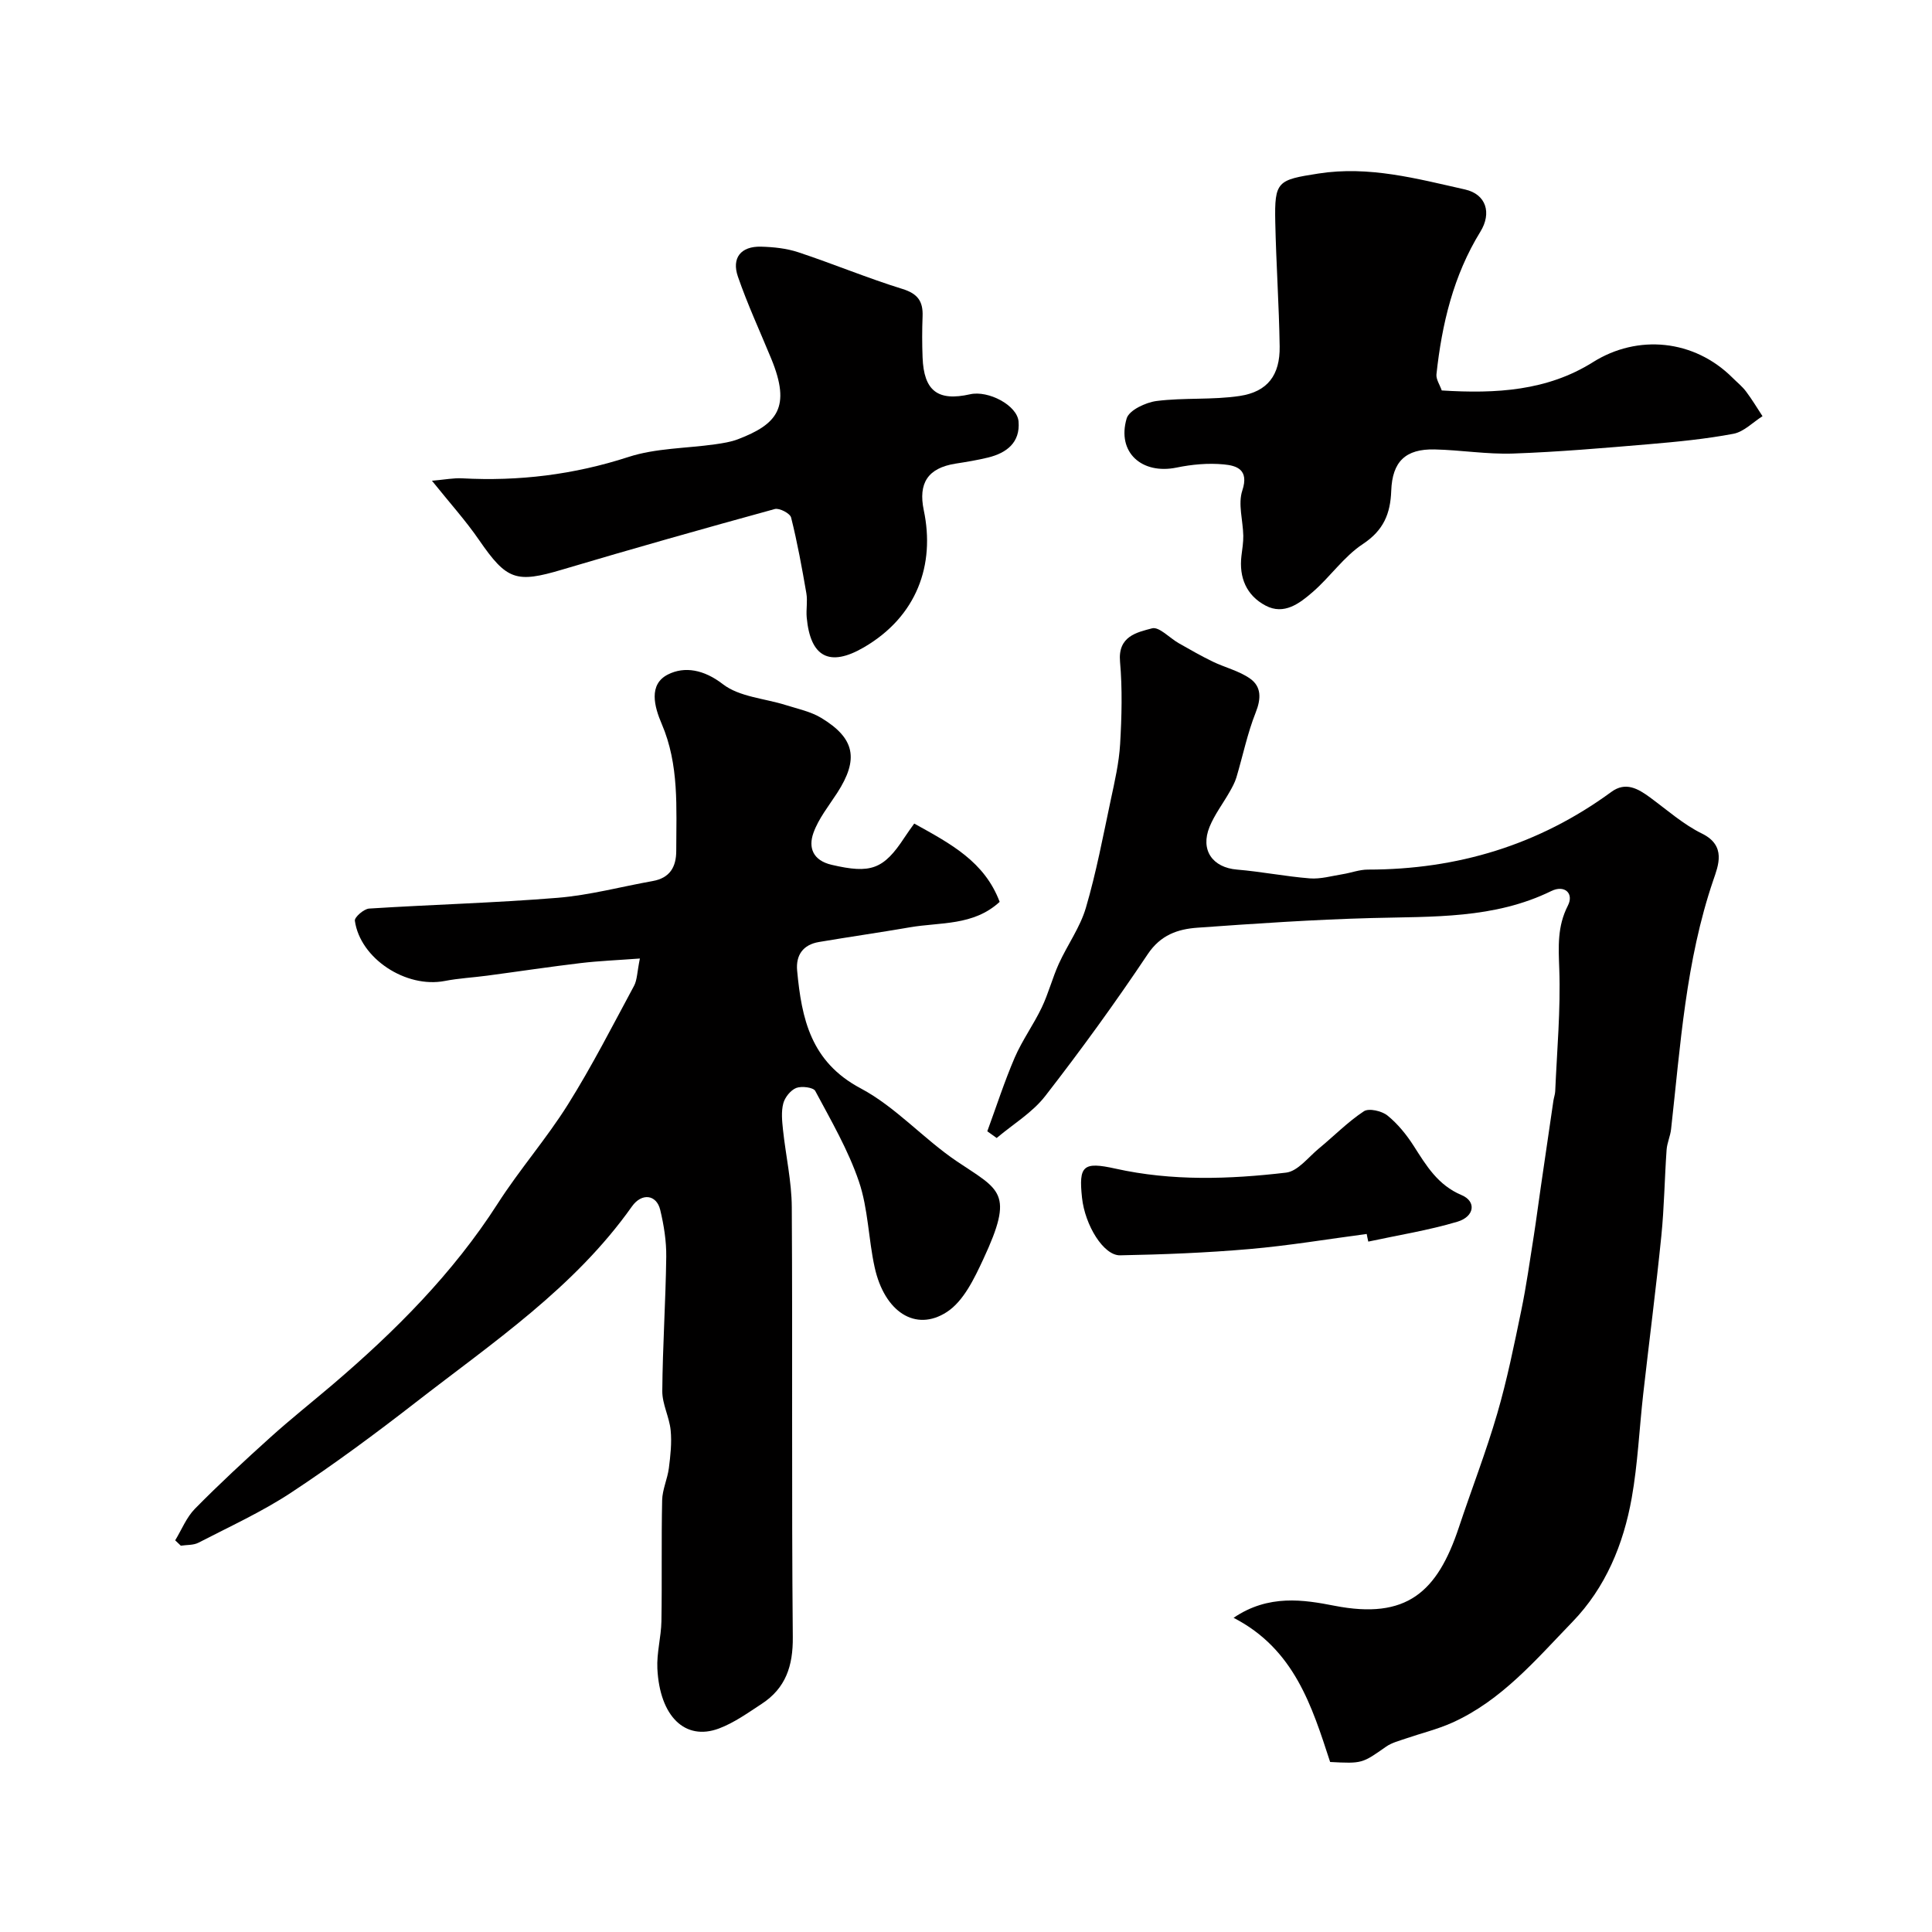 <svg enable-background="new 0 0 400 400" viewBox="0 0 400 400" xmlns="http://www.w3.org/2000/svg"><g fill="#010000"><path d="m36.27 318.91c1.34-2.2 2.33-4.75 4.09-6.54 5.04-5.12 10.32-10.01 15.66-14.82 4.15-3.74 8.53-7.22 12.79-10.84 12.98-11.07 24.94-23.03 34.23-37.51 4.53-7.07 10.12-13.46 14.57-20.57 4.96-7.92 9.22-16.28 13.66-24.52.65-1.21.63-2.8 1.21-5.66-4.54.34-8.39.49-12.21.94-6.49.77-12.95 1.75-19.42 2.61-2.92.39-5.89.54-8.77 1.1-8.01 1.55-17.52-4.63-18.61-12.48-.1-.72 1.87-2.44 2.95-2.51 13.01-.83 26.06-1.17 39.05-2.23 6.61-.54 13.11-2.3 19.67-3.47 3.53-.63 4.87-2.89 4.87-6.26 0-8.88.64-17.8-3.02-26.3-1.52-3.54-2.77-8.15 1.29-10.2 3.45-1.75 7.46-1.03 11.38 2 3.43 2.65 8.66 2.94 13.07 4.34 2.47.78 5.12 1.33 7.29 2.64 7.02 4.24 7.81 8.56 3.32 15.52-1.75 2.71-3.87 5.32-4.93 8.3-1.08 3.03-.13 5.69 3.77 6.6 8.08 1.88 10.73 1 15.1-5.68.63-.97 1.32-1.9 2-2.86 7.59 4.2 14.55 7.88 17.69 16.21-5.44 5.01-12.31 4.18-18.59 5.27-6.26 1.08-12.56 1.98-18.82 3.04-3.29.55-4.82 2.71-4.52 5.94.93 9.94 2.82 18.88 13.15 24.36 7.27 3.86 13.02 10.46 19.93 15.12 8.89 5.99 11.94 6.35 5.47 20.23-1.87 4.02-4.1 8.72-7.56 10.96-6.5 4.21-12.92-.07-14.94-9.25-1.3-5.88-1.34-12.13-3.26-17.77-2.22-6.53-5.77-12.63-9.04-18.75-.4-.75-2.83-1.05-3.94-.62-1.16.46-2.35 1.94-2.68 3.2-.45 1.71-.25 3.65-.06 5.46.57 5.35 1.79 10.67 1.82 16.02.18 29.67-.06 59.33.21 89 .06 6-1.47 10.58-6.43 13.83-2.86 1.87-5.72 3.93-8.87 5.11-6.99 2.61-12.25-2.5-12.74-12.41-.16-3.24.78-6.52.84-9.78.14-8.36-.03-16.72.15-25.08.05-2.22 1.1-4.39 1.39-6.63.33-2.6.63-5.27.37-7.86-.27-2.73-1.75-5.41-1.73-8.1.07-9.27.7-18.53.82-27.8.04-3.24-.49-6.56-1.25-9.72-.76-3.17-3.82-3.59-5.86-.7-11.92 16.85-28.82 28.17-44.75 40.55-8.38 6.51-16.93 12.84-25.79 18.68-6.05 3.99-12.74 7.04-19.2 10.38-1.04.54-2.42.43-3.65.62-.4-.38-.79-.74-1.17-1.11z"/><path d="m204.41 234.22c1.87-5.1 3.54-10.29 5.68-15.27 1.55-3.58 3.9-6.81 5.59-10.35 1.39-2.91 2.2-6.1 3.53-9.05 1.78-3.92 4.42-7.54 5.61-11.6 2.15-7.32 3.56-14.85 5.15-22.33.82-3.83 1.71-7.69 1.94-11.57.33-5.67.48-11.41-.02-17.05-.47-5.28 3.47-6.07 6.63-6.91 1.47-.39 3.64 2.01 5.53 3.08 2.31 1.31 4.62 2.64 7.01 3.8 2.56 1.24 5.48 1.92 7.76 3.53 2.34 1.65 2.31 4.13 1.16 7.01-1.72 4.33-2.66 8.97-4 13.46-.32 1.05-.87 2.05-1.42 3.01-1.37 2.41-3.09 4.66-4.13 7.2-1.97 4.83.62 8.44 5.68 8.86 5.04.42 10.03 1.42 15.08 1.82 2.22.17 4.51-.5 6.75-.86 1.76-.28 3.5-.96 5.25-.96 18.54 0 35.41-5.09 50.43-16.09 2.96-2.17 5.52-.67 8.03 1.17 3.52 2.59 6.87 5.57 10.74 7.47 5.08 2.5 3.35 6.65 2.33 9.64-5.71 16.75-6.8 34.21-8.74 51.55-.16 1.45-.83 2.84-.93 4.29-.42 5.94-.49 11.91-1.09 17.84-1.1 10.91-2.52 21.8-3.75 32.7-.81 7.18-1.12 14.44-2.38 21.53-1.71 9.59-5.4 18.55-12.28 25.66-7.55 7.8-14.65 16.26-24.88 20.86-3.09 1.39-6.44 2.19-9.66 3.3-1.38.48-2.87.85-4.04 1.67-4.95 3.47-4.91 3.52-11.58 3.17-3.76-11.5-7.39-23.36-19.99-29.85 7.25-4.93 14.56-3.73 20.87-2.5 14.97 2.92 21.32-2.8 25.79-16.27 2.61-7.85 5.62-15.58 7.93-23.52 2.04-7 3.49-14.18 4.97-21.33 1.06-5.1 1.77-10.27 2.59-15.42.53-3.39.96-6.79 1.46-10.18.86-5.95 1.73-11.91 2.61-17.86.1-.65.34-1.29.37-1.93.36-8.43 1.14-16.88.84-25.29-.16-4.63-.44-8.81 1.78-13.15 1.31-2.56-.7-4.36-3.43-3.02-11.83 5.79-24.51 5.25-37.16 5.59-12.04.32-24.08 1.14-36.1 2-4.06.29-7.62 1.48-10.3 5.49-6.71 10.04-13.82 19.84-21.23 29.38-2.66 3.42-6.65 5.81-10.04 8.67-.65-.46-1.3-.92-1.94-1.39z"/><path d="m298.5 80.84c11.25.71 21.85.08 31.29-5.85 9.28-5.84 20.96-4.71 28.9 3.21.94.94 2.01 1.79 2.8 2.84 1.24 1.64 2.29 3.41 3.42 5.13-2 1.26-3.86 3.23-6.02 3.64-5.77 1.09-11.66 1.66-17.53 2.16-9.35.79-18.7 1.6-28.07 1.93-5.41.19-10.85-.73-16.28-.85-5.99-.13-8.75 2.49-8.97 8.56-.17 4.74-1.58 8.19-5.88 11.03-3.94 2.6-6.77 6.82-10.4 9.95-2.69 2.33-5.91 4.82-9.74 2.79-3.96-2.1-5.53-5.81-4.99-10.32.17-1.38.4-2.77.38-4.15-.06-3.14-1.13-6.57-.2-9.36 1.43-4.33-1.16-5.15-3.83-5.4-3.22-.31-6.61 0-9.8.66-7.2 1.47-12.38-3.17-10.32-10.17.51-1.72 3.95-3.33 6.21-3.62 5.69-.72 11.54-.19 17.2-1.04 5.8-.88 8.35-4.34 8.27-10.24-.13-8.6-.73-17.19-.91-25.78-.18-8.47.48-8.71 8.93-10.03 10.48-1.64 20.39 1.06 30.36 3.3 4.39.99 5.56 4.88 3.17 8.75-5.58 9.06-7.97 19.12-9.09 29.54-.09 1.03.69 2.14 1.1 3.32z"/><path d="m89.43 99.53c2.77-.24 4.5-.59 6.21-.5 11.77.64 23.18-.75 34.48-4.42 5.66-1.84 11.94-1.77 17.93-2.62 1.6-.23 3.24-.48 4.74-1.05 8.14-3.12 11.02-6.6 6.91-16.62-2.33-5.67-4.92-11.25-6.92-17.04-1.34-3.87.59-6.32 4.79-6.21 2.59.07 5.28.35 7.72 1.16 7.24 2.4 14.3 5.35 21.57 7.6 3.2.99 4.27 2.61 4.15 5.67-.11 2.83-.11 5.67 0 8.5.26 6.93 3.15 9.14 9.84 7.63 3.77-.85 9.75 2.28 10.03 5.64.36 4.33-2.44 6.51-6.32 7.46-2.22.54-4.48.91-6.73 1.26-5.73.91-7.75 4.04-6.57 9.66 2.37 11.25-1.4 21.97-12.41 28.38-7.09 4.13-11.08 2.04-11.83-6.2-.15-1.65.21-3.37-.07-4.99-.91-5.26-1.86-10.52-3.16-15.69-.21-.86-2.43-2.02-3.38-1.76-14.71 4.04-29.39 8.19-44.01 12.54-9.56 2.85-11.48 2.19-17.21-6.12-2.74-3.99-6.02-7.62-9.76-12.28z"/><path d="m282.96 255.48c-8.11 1.07-16.2 2.43-24.34 3.13-8.88.77-17.81 1.12-26.72 1.29-3.43.06-7.27-6.24-7.88-11.92-.71-6.63.21-7.52 6.91-6.03 11.73 2.61 23.57 2.21 35.34.83 2.43-.29 4.59-3.18 6.78-4.99 3.12-2.57 5.98-5.5 9.32-7.71 1.04-.69 3.71-.07 4.88.87 2.13 1.72 3.96 3.98 5.45 6.31 2.62 4.1 4.99 8.1 9.92 10.18 3.08 1.3 2.68 4.43-.87 5.5-6.03 1.8-12.3 2.79-18.46 4.12-.13-.53-.23-1.06-.33-1.58z"/></g></svg>